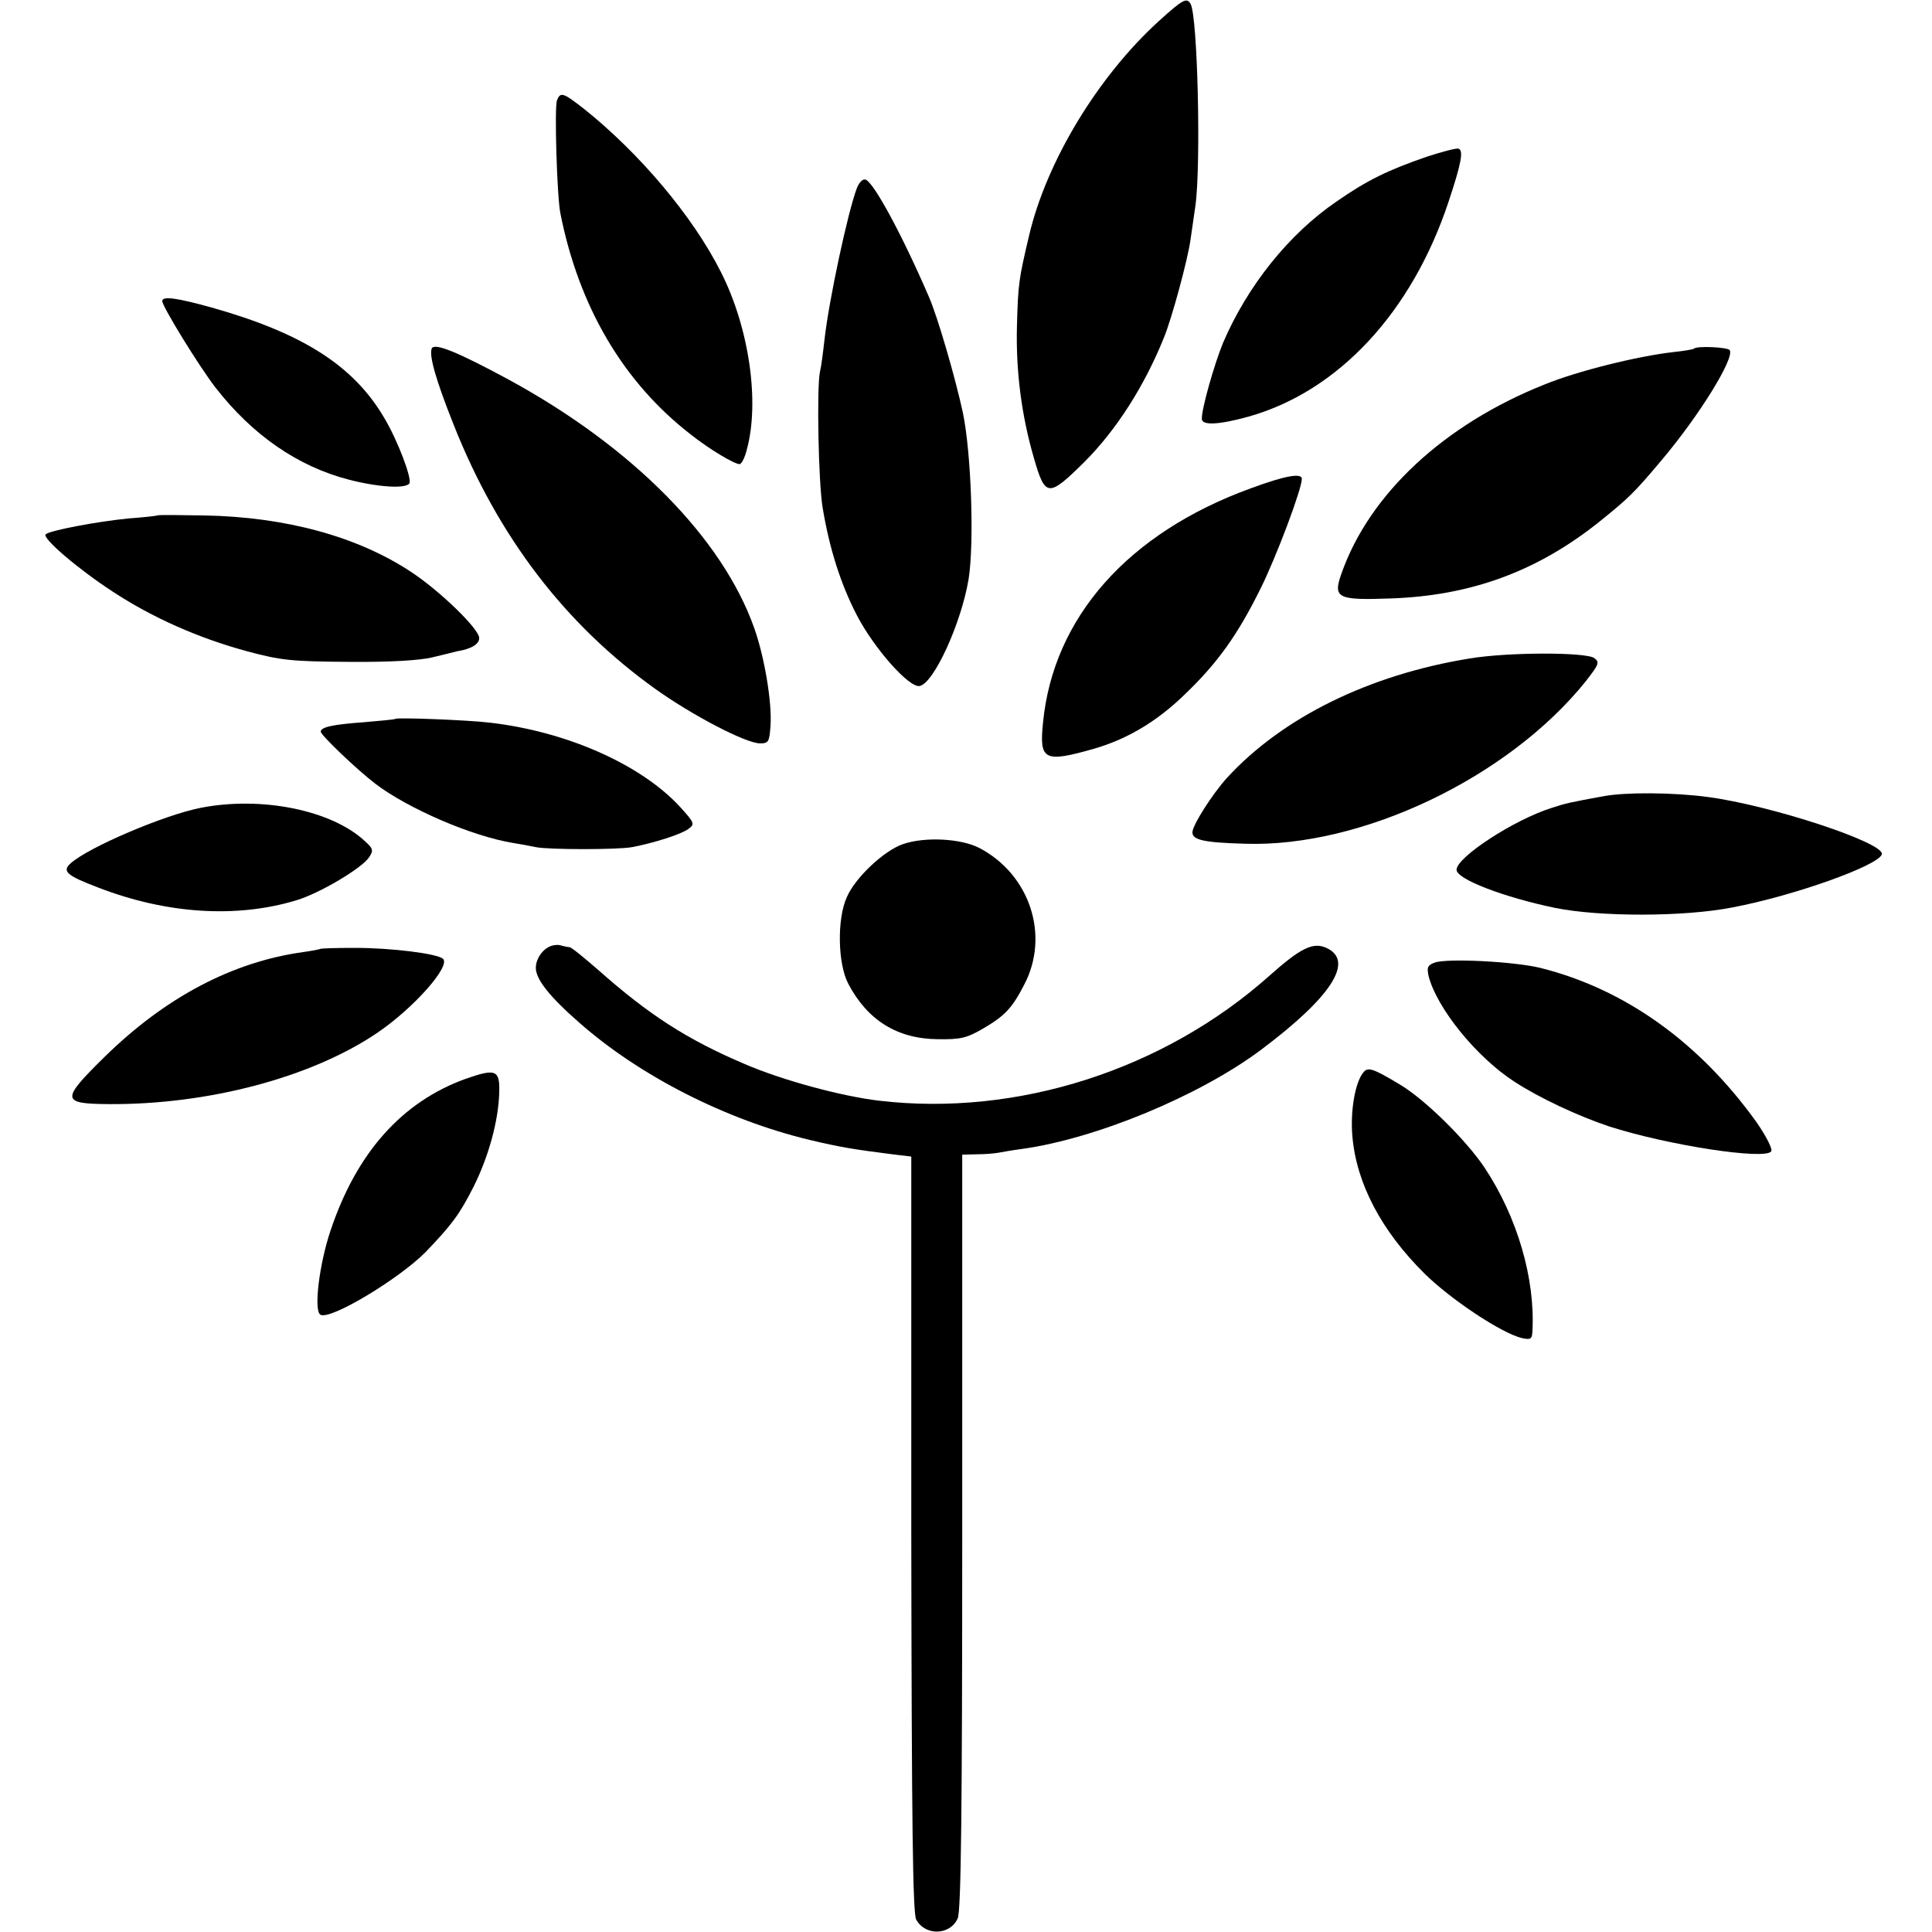 <?xml version="1.0" standalone="no"?>
<!DOCTYPE svg PUBLIC "-//W3C//DTD SVG 20010904//EN"
 "http://www.w3.org/TR/2001/REC-SVG-20010904/DTD/svg10.dtd">
<svg version="1.0" xmlns="http://www.w3.org/2000/svg"
 width="512pt" height="512pt" viewBox="0 0 512 512"
 preserveAspectRatio="xMidYMid meet">
<g transform="translate(0,512) scale(0.1,-0.1)"
fill="#000000" stroke="none">
<path d="M3072 5065 c-162 -147 -299 -373 -345 -570 -27 -115 -29 -126 -32
-240 -3 -118 12 -236 45 -349 30 -104 38 -105 134 -10 83 83 158 199 210 328
21 50 64 209 71 261 3 22 9 63 13 90 15 108 6 504 -13 535 -10 17 -20 12 -83
-45z"/>
<path d="M1476 4854 c-7 -19 0 -254 9 -299 49 -248 167 -448 345 -586 49 -39
116 -79 130 -79 5 0 14 17 19 38 35 127 6 325 -69 472 -74 147 -216 315 -363
432 -55 43 -62 45 -71 22z"/>
<path d="M3782 4705 c-104 -36 -158 -62 -240 -119 -126 -86 -236 -223 -301
-375 -24 -59 -57 -176 -56 -201 0 -18 45 -16 124 6 238 67 433 277 530 570 34
102 40 136 26 140 -5 2 -43 -8 -83 -21z"/>
<path d="M2271 4622 c-24 -63 -74 -296 -86 -402 -4 -36 -9 -74 -12 -85 -9 -43
-4 -294 7 -360 18 -109 48 -203 91 -286 46 -88 138 -192 166 -187 38 7 111
168 130 284 15 95 7 332 -15 439 -19 89 -67 256 -91 310 -70 162 -145 301
-167 309 -7 3 -17 -7 -23 -22z"/>
<path d="M430 4322 c0 -14 97 -172 141 -229 98 -126 218 -209 353 -244 77 -20
151 -25 161 -10 7 13 -31 114 -67 174 -81 138 -216 224 -457 292 -94 26 -131
31 -131 17z"/>
<path d="M1144 4196 c-7 -19 11 -83 58 -201 118 -298 296 -530 535 -701 98
-70 240 -144 277 -144 23 0 25 4 28 48 4 61 -16 181 -43 257 -84 238 -322 480
-651 659 -135 73 -198 99 -204 82z"/>
<path d="M4489 4196 c-2 -2 -26 -6 -54 -9 -96 -11 -254 -50 -342 -86 -266
-106 -464 -290 -538 -501 -23 -65 -11 -71 129 -66 214 7 390 72 554 203 77 62
92 76 165 163 99 117 194 270 181 292 -5 8 -87 12 -95 4z"/>
<path d="M3315 3826 c-325 -118 -524 -342 -551 -622 -10 -99 3 -106 136 -68
86 25 165 71 239 143 88 84 141 159 201 280 42 84 110 265 110 292 0 16 -43 9
-135 -25z"/>
<path d="M417 3754 c-1 -1 -36 -5 -77 -8 -82 -8 -209 -32 -219 -42 -10 -10 87
-93 178 -152 105 -69 227 -123 356 -158 89 -24 118 -27 270 -28 111 -1 188 4
221 12 29 7 58 14 65 16 38 6 59 19 59 35 0 24 -103 124 -180 175 -142 94
-332 146 -548 150 -67 1 -123 2 -125 0z"/>
<path d="M3895 3375 c-266 -43 -496 -156 -643 -316 -39 -43 -92 -126 -92 -145
0 -20 31 -27 140 -30 309 -10 697 175 902 430 35 45 38 51 23 62 -22 16 -228
16 -330 -1z"/>
<path d="M1048 3215 c-2 -2 -40 -5 -84 -9 -83 -6 -114 -13 -114 -25 0 -9 96
-101 146 -139 86 -65 254 -138 364 -156 19 -3 46 -8 60 -11 34 -7 218 -7 255
0 58 11 130 34 149 48 18 13 17 16 -23 60 -104 112 -301 199 -504 222 -58 7
-244 14 -249 10z"/>
<path d="M4250 3010 c-88 -16 -102 -19 -138 -31 -101 -32 -252 -131 -252 -164
0 -25 126 -73 261 -101 118 -24 341 -24 469 1 164 31 388 111 397 141 9 30
-294 130 -462 152 -89 12 -217 13 -275 2z"/>
<path d="M531 2979 c-96 -19 -296 -104 -344 -147 -23 -21 -11 -32 73 -64 181
-70 366 -82 525 -34 61 18 174 85 193 114 12 18 11 23 -10 42 -88 83 -275 121
-437 89z"/>
<path d="M2393 2883 c-50 -17 -127 -89 -149 -141 -26 -57 -24 -176 4 -229 51
-97 130 -146 237 -147 60 -1 77 3 120 28 58 34 77 54 109 116 69 131 15 293
-119 363 -49 25 -144 30 -202 10z"/>
<path d="M1460 2613 c-22 -8 -40 -34 -40 -58 0 -30 36 -76 115 -145 161 -142
390 -258 611 -311 80 -19 116 -25 219 -38 l50 -6 0 -1000 c1 -777 4 -1005 13
-1022 24 -44 90 -42 110 3 9 18 12 292 12 1024 l0 1000 38 1 c20 0 46 2 57 4
11 2 39 7 62 10 197 27 472 141 635 263 188 141 248 236 173 270 -35 16 -68 0
-150 -73 -280 -250 -669 -375 -1035 -332 -101 12 -256 54 -356 97 -153 65
-255 131 -388 249 -38 33 -72 61 -77 61 -4 0 -13 2 -21 4 -7 3 -20 2 -28 -1z"/>
<path d="M848 2605 c-2 -1 -22 -5 -44 -8 -188 -26 -366 -120 -527 -278 -116
-114 -115 -124 10 -125 265 -2 539 71 713 189 97 66 195 177 174 196 -15 14
-138 29 -232 29 -50 0 -92 -1 -94 -3z"/>
<path d="M3802 2569 c-19 -7 -21 -13 -16 -36 22 -85 127 -215 228 -280 66 -43
169 -91 250 -118 155 -50 415 -90 430 -66 4 6 -14 41 -39 77 -152 212 -349
353 -573 409 -70 17 -247 26 -280 14z"/>
<path d="M3613 2278 c-22 -27 -35 -103 -29 -170 11 -125 77 -250 191 -363 70
-69 204 -158 258 -171 23 -5 27 -3 28 17 8 140 -40 304 -127 435 -49 73 -158
181 -226 221 -70 42 -83 46 -95 31z"/>
<path d="M1234 2261 c-169 -61 -289 -196 -358 -402 -30 -89 -45 -212 -27 -223
25 -16 209 95 279 166 70 73 90 100 127 173 40 80 66 175 68 249 2 61 -9 65
-89 37z"/>
</g>
</svg>
